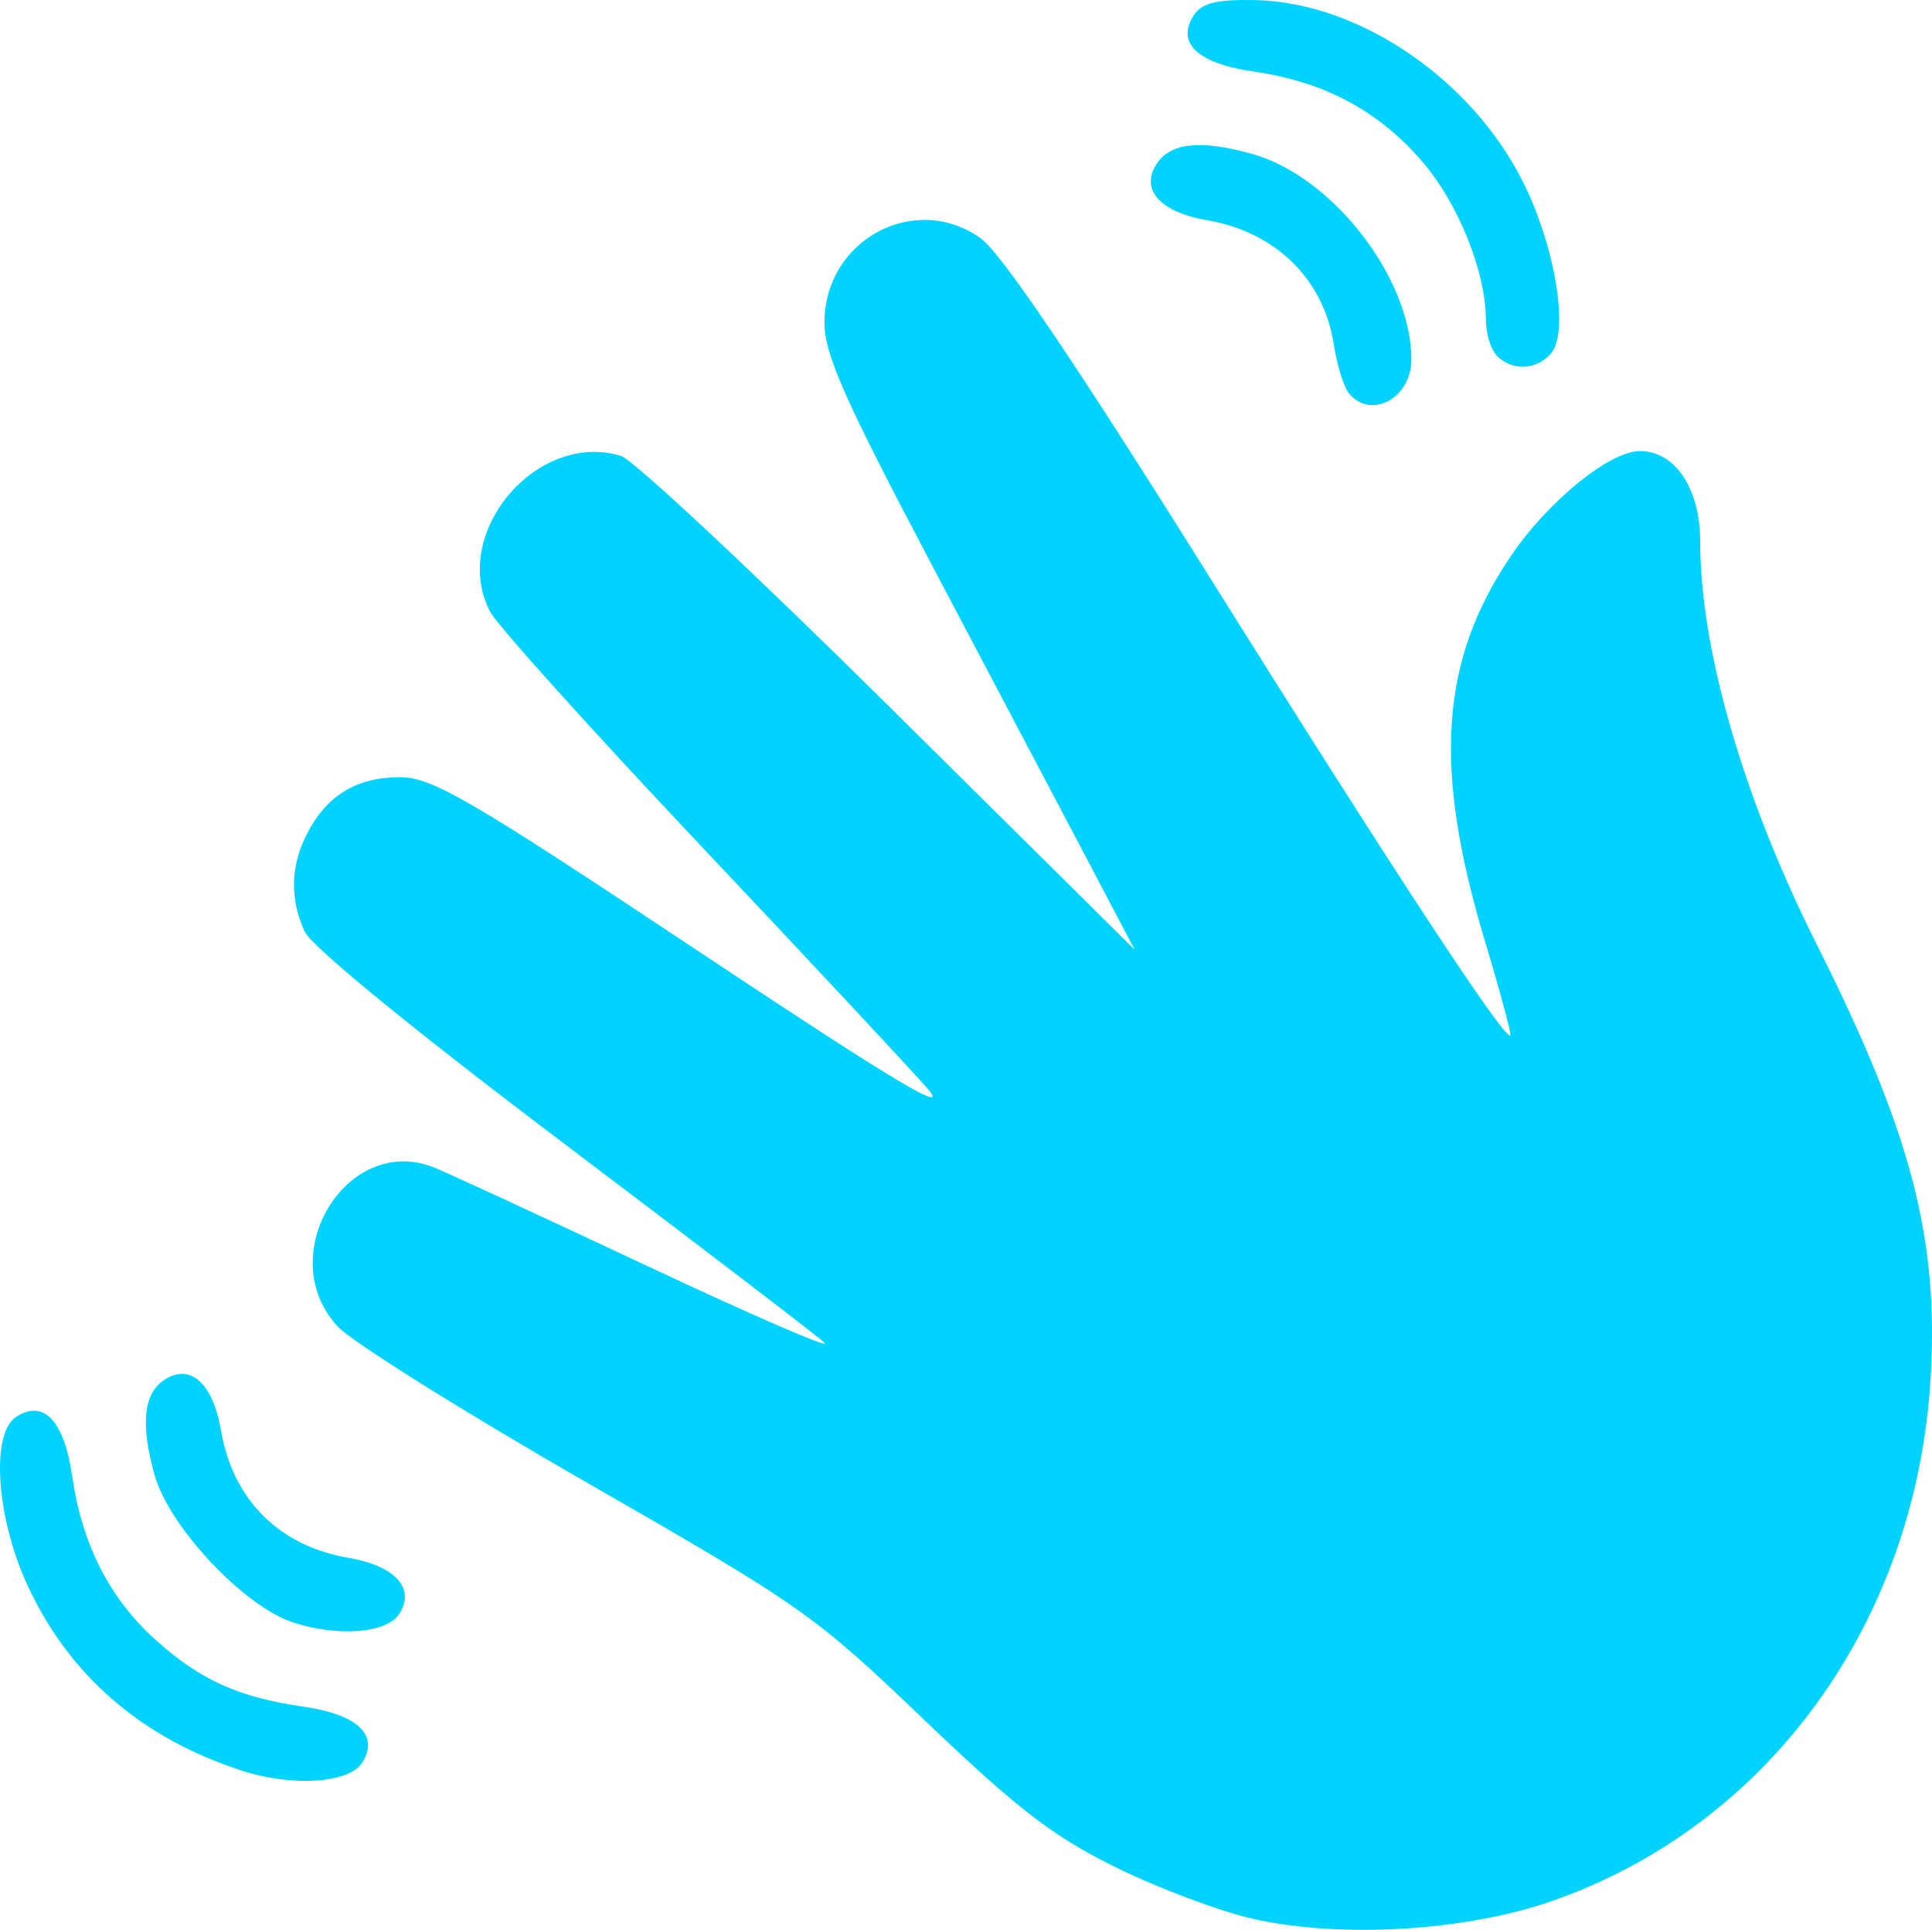 <svg xmlns="http://www.w3.org/2000/svg" xml:space="preserve" width="207.366" height="207.102" viewBox="0 0 54.866 54.796"><path d="M20.563 191.753c-.945-.213-2.703-.873-3.906-1.467-1.786-.882-2.781-1.648-5.428-4.18-3.136-2.999-3.45-3.22-9.588-6.743-3.49-2.003-6.673-3.996-7.073-4.43-1.856-2.008.252-5.493 2.732-4.517.353.14 3.082 1.4 6.065 2.802 2.984 1.402 5.246 2.381 5.028 2.177-.219-.205-3.557-2.758-7.42-5.673-4.251-3.21-7.148-5.578-7.342-6.003-.428-.94-.403-1.865.076-2.79.557-1.077 1.404-1.591 2.625-1.591.921 0 1.961.606 8.466 4.93 5.61 3.73 7.197 4.68 6.516 3.903-.495-.565-3.408-3.685-6.475-6.933-3.066-3.248-5.737-6.213-5.935-6.589-1.166-2.211 1.303-5.162 3.71-4.435.341.102 3.762 3.299 7.603 7.103l6.984 6.916-1.326-2.52c-.73-1.386-2.711-5.143-4.404-8.348-2.508-4.75-3.078-6.034-3.078-6.935 0-2.346 2.566-3.73 4.437-2.394.583.416 2.704 3.555 6.495 9.613 5.23 8.356 8.393 13.175 8.547 13.021.035-.035-.293-1.253-.73-2.706-1.472-4.902-1.264-7.947.747-10.911 1.053-1.553 2.803-2.975 3.66-2.975 1.005 0 1.714 1.064 1.714 2.573 0 3.062 1.221 7.276 3.317 11.45 2.674 5.323 3.463 8.334 3.226 12.306-.414 6.93-4.596 12.7-10.758 14.843-2.458.855-5.99 1.064-8.485.503zm-28.707-4.205c-2.861-.924-4.934-2.721-6.11-5.298-.878-1.924-1.03-4.285-.306-4.752.787-.506 1.364.112 1.594 1.71.276 1.91 1.058 3.443 2.353 4.613 1.27 1.147 2.365 1.643 4.221 1.91 1.534.222 2.147.808 1.66 1.587-.367.584-1.979.693-3.412.23zm1.455-4.208c-1.397-.45-3.53-2.716-3.94-4.186-.412-1.474-.316-2.334.302-2.722.725-.454 1.356.126 1.583 1.454.335 1.965 1.65 3.28 3.616 3.616 1.328.227 1.908.858 1.454 1.582-.35.558-1.717.674-3.015.256zm29.967-34.916c-.143-.182-.333-.804-.422-1.383-.284-1.842-1.656-3.187-3.589-3.517-1.328-.227-1.907-.858-1.453-1.582.387-.619 1.247-.714 2.722-.303 2.285.637 4.525 3.527 4.525 5.837 0 1.11-1.167 1.73-1.783.948zm4.217-1.045c-.174-.175-.317-.63-.317-1.01 0-1.396-.802-3.37-1.854-4.565-1.248-1.418-2.76-2.216-4.735-2.501-1.597-.23-2.216-.808-1.71-1.595.229-.354.637-.456 1.732-.436 3.049.058 6.358 2.38 7.755 5.443.828 1.816 1.147 4.003.668 4.58-.4.482-1.102.52-1.539.084z" style="fill:#00d4fe;fill-opacity:1" transform="translate(15.02 -137.27)"/></svg>